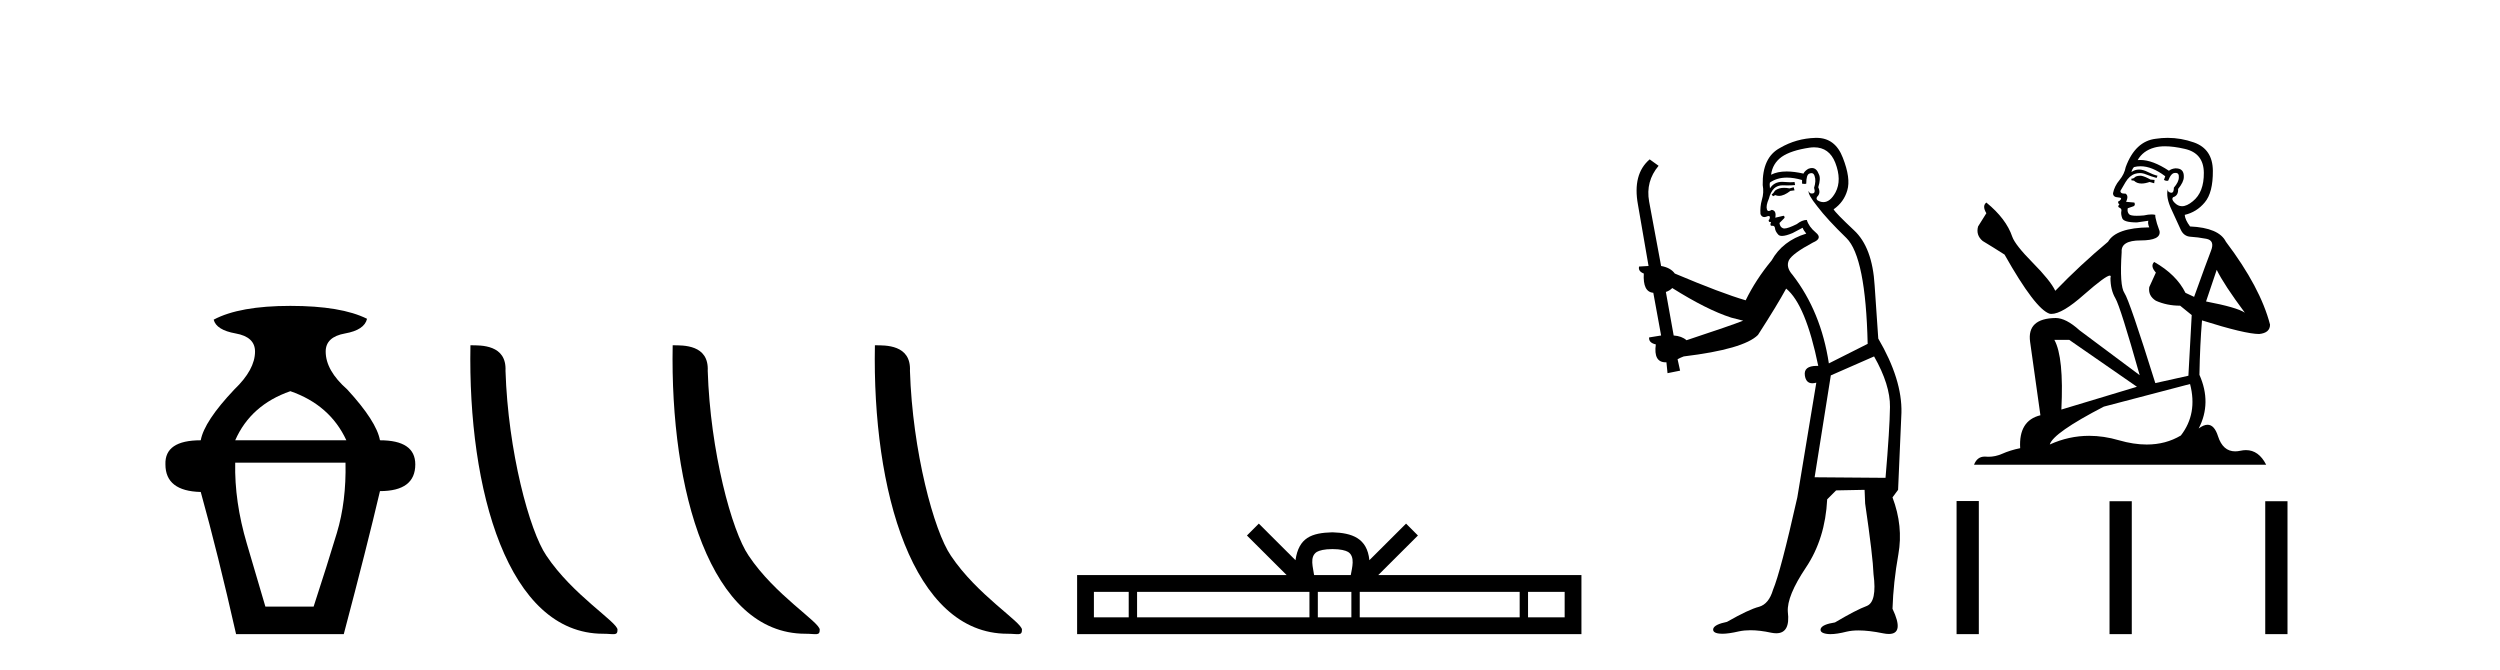 <?xml version='1.0' encoding='UTF-8' standalone='yes'?><svg xmlns='http://www.w3.org/2000/svg' xmlns:xlink='http://www.w3.org/1999/xlink' width='153.0' height='41.0' ><path d='M 17.77 23.94 Q 20.195 24.783 21.197 26.945 L 14.395 26.945 Q 15.344 24.783 17.77 23.94 ZM 21.145 28.316 Q 21.197 30.689 20.617 32.614 Q 20.037 34.538 19.194 37.122 L 16.241 37.122 Q 15.872 35.856 15.107 33.273 Q 14.342 30.689 14.395 28.316 ZM 17.77 18.72 Q 14.659 18.72 13.077 19.563 Q 13.235 20.196 14.422 20.407 Q 15.608 20.618 15.608 21.514 Q 15.608 22.622 14.342 23.834 Q 12.497 25.785 12.286 26.945 Q 10.071 26.945 10.124 28.422 Q 10.124 30.056 12.286 30.109 Q 13.341 33.906 14.448 38.809 L 21.039 38.809 Q 22.463 33.431 23.254 30.056 Q 25.416 30.056 25.416 28.422 Q 25.416 26.945 23.254 26.945 Q 23.043 25.785 21.25 23.834 Q 19.932 22.674 19.932 21.514 Q 19.932 20.618 21.118 20.407 Q 22.305 20.196 22.463 19.51 Q 20.881 18.72 17.77 18.72 Z' style='fill:#000000;stroke:none' /><path d='M 36.907 38.785 C 37.561 38.785 37.792 38.932 37.792 38.539 C 37.792 38.071 35.046 36.418 33.438 34.004 C 32.407 32.504 31.09 27.607 30.937 22.695 C 31.013 21.083 29.432 21.132 28.791 21.132 C 28.62 30.016 31.095 38.785 36.907 38.785 Z' style='fill:#000000;stroke:none' /><path d='M 49.284 38.785 C 49.938 38.785 50.169 38.932 50.168 38.539 C 50.168 38.071 47.422 36.418 45.815 34.004 C 44.783 32.504 43.466 27.607 43.313 22.695 C 43.39 21.083 41.808 21.132 41.168 21.132 C 40.997 30.016 43.471 38.785 49.284 38.785 Z' style='fill:#000000;stroke:none' /><path d='M 61.66 38.785 C 62.314 38.785 62.545 38.932 62.545 38.539 C 62.545 38.071 59.799 36.418 58.191 34.004 C 57.16 32.504 55.843 27.607 55.689 22.695 C 55.766 21.083 54.184 21.132 53.544 21.132 C 53.373 30.016 55.847 38.785 61.66 38.785 Z' style='fill:#000000;stroke:none' /><path d='M 81.545 33.604 C 82.045 33.604 82.347 33.689 82.503 33.778 C 82.957 34.068 82.74 34.761 82.667 35.195 L 80.423 35.195 C 80.369 34.752 80.124 34.076 80.588 33.778 C 80.744 33.689 81.045 33.604 81.545 33.604 ZM 69.077 36.222 L 69.077 37.782 L 66.947 37.782 L 66.947 36.222 ZM 80.138 36.222 L 80.138 37.782 L 69.589 37.782 L 69.589 36.222 ZM 82.704 36.222 L 82.704 37.782 L 80.651 37.782 L 80.651 36.222 ZM 93.004 36.222 L 93.004 37.782 L 83.216 37.782 L 83.216 36.222 ZM 95.757 36.222 L 95.757 37.782 L 93.516 37.782 L 93.516 36.222 ZM 77.039 32.045 L 76.313 32.773 L 78.742 35.195 L 65.919 35.195 L 65.919 38.809 L 96.784 38.809 L 96.784 35.195 L 84.349 35.195 L 86.777 32.773 L 86.051 32.045 L 83.806 34.284 C 83.671 32.927 82.741 32.615 81.545 32.577 C 80.267 32.611 79.483 32.9 79.284 34.284 L 77.039 32.045 Z' style='fill:#000000;stroke:none' /><path d='M 109.774 11.461 L 109.518 11.53 Q 109.338 11.495 109.185 11.495 Q 109.031 11.495 108.903 11.53 Q 108.647 11.615 108.595 11.717 Q 108.544 11.82 108.425 11.905 L 108.51 12.008 L 108.647 11.94 Q 108.754 11.988 108.875 11.988 Q 109.179 11.988 109.569 11.683 L 109.825 11.649 L 109.774 11.461 ZM 111.023 9.016 Q 111.946 9.016 112.319 9.958 Q 112.729 11.017 112.336 11.769 Q 112.008 12.37 111.593 12.37 Q 111.489 12.37 111.38 12.332 Q 111.089 12.23 111.209 12.042 Q 111.448 11.82 111.277 11.461 Q 111.448 10.915 111.311 10.658 Q 111.174 10.283 110.89 10.283 Q 110.786 10.283 110.662 10.334 Q 110.44 10.47 110.372 10.624 Q 109.799 10.494 109.342 10.494 Q 108.777 10.494 108.39 10.693 Q 108.476 10.009 109.04 9.599 Q 109.603 9.206 110.748 9.036 Q 110.891 9.016 111.023 9.016 ZM 102.343 17.628 Q 104.462 18.96 105.948 19.438 L 106.682 19.626 Q 105.948 19.917 103.215 20.822 Q 102.924 20.566 102.429 20.532 L 101.951 17.867 Q 102.173 17.799 102.343 17.628 ZM 110.862 10.595 Q 111.006 10.595 111.055 10.778 Q 111.158 11.068 111.021 11.495 Q 111.123 11.82 110.936 11.837 Q 110.904 11.842 110.877 11.842 Q 110.725 11.842 110.696 11.683 L 110.696 11.683 Q 110.611 11.871 111.226 12.64 Q 111.824 13.426 113.003 14.57 Q 114.181 15.732 114.301 21.044 L 111.926 22.24 Q 111.448 19.08 109.706 16.825 Q 109.279 16.347 109.484 15.92 Q 109.706 15.51 110.953 14.843 Q 111.568 14.587 111.123 14.228 Q 110.696 13.87 110.577 13.46 Q 110.286 13.46 109.962 13.716 Q 109.426 13.984 109.204 13.984 Q 109.158 13.984 109.125 13.972 Q 108.937 13.904 108.903 13.648 L 109.159 13.391 Q 109.279 13.289 109.159 13.204 L 108.647 13.323 Q 108.732 12.879 108.425 12.845 Q 108.317 12.914 108.247 12.914 Q 108.162 12.914 108.134 12.811 Q 108.066 12.589 108.254 12.162 Q 108.356 11.752 108.578 11.53 Q 108.783 11.34 109.105 11.34 Q 109.131 11.34 109.159 11.342 Q 109.279 11.347 109.396 11.347 Q 109.632 11.347 109.859 11.325 L 109.825 11.137 Q 109.697 11.154 109.548 11.154 Q 109.398 11.154 109.227 11.137 Q 109.148 11.128 109.074 11.128 Q 108.575 11.128 108.322 11.53 Q 108.288 11.273 108.322 11.171 Q 108.754 10.869 109.358 10.869 Q 109.78 10.869 110.286 11.017 L 110.286 11.239 Q 110.363 11.256 110.427 11.256 Q 110.491 11.256 110.543 11.239 Q 110.543 10.693 110.731 10.624 Q 110.804 10.595 110.862 10.595 ZM 114.694 21.813 Q 115.684 23.555 115.667 24.905 Q 115.65 26.254 115.394 29.243 L 111.055 29.209 L 112.046 22.974 L 114.694 21.813 ZM 111.17 8.437 Q 111.138 8.437 111.106 8.438 Q 109.928 8.472 108.937 9.053 Q 107.844 9.633 107.878 11.325 Q 107.963 11.786 107.827 12.23 Q 107.707 12.657 107.741 13.101 Q 107.814 13.284 107.975 13.284 Q 108.039 13.284 108.117 13.255 Q 108.197 13.22 108.245 13.22 Q 108.361 13.22 108.288 13.426 Q 108.22 13.46 108.254 13.545 Q 108.277 13.591 108.33 13.591 Q 108.356 13.591 108.39 13.579 L 108.39 13.579 Q 108.294 13.82 108.438 13.82 Q 108.448 13.82 108.459 13.819 Q 108.473 13.817 108.486 13.817 Q 108.614 13.817 108.63 13.972 Q 108.647 14.16 108.835 14.365 Q 108.908 14.439 109.059 14.439 Q 109.291 14.439 109.706 14.263 L 110.321 13.938 Q 110.372 14.092 110.543 14.297 Q 109.091 14.741 108.425 15.937 Q 107.451 17.115 106.836 18.379 Q 105.367 17.952 102.497 16.74 Q 102.241 16.381 101.66 16.278 L 100.926 12.332 Q 100.704 11.102 101.506 10.146 L 100.96 9.753 Q 99.901 10.658 100.242 12.52 L 100.891 16.278 L 100.311 16.312 Q 100.242 16.603 100.601 16.74 Q 100.533 17.867 101.182 17.918 L 101.66 20.532 Q 101.284 20.6 100.926 20.651 Q 100.891 20.976 101.336 21.078 Q 101.186 22.173 101.938 22.173 Q 101.961 22.173 101.985 22.172 L 102.053 22.838 L 102.822 22.684 L 102.668 21.984 Q 102.856 21.881 103.044 21.813 Q 106.716 21.369 107.588 20.498 Q 108.766 18.67 109.313 17.662 Q 110.509 18.636 111.277 22.394 Q 111.23 22.392 111.185 22.392 Q 110.376 22.392 110.457 22.974 Q 110.524 23.456 110.915 23.456 Q 111.024 23.456 111.158 23.419 L 111.158 23.419 L 109.996 30.439 Q 108.971 35 108.51 36.093 Q 108.254 36.964 107.656 37.135 Q 107.041 37.289 105.691 38.058 Q 104.94 38.211 104.854 38.468 Q 104.786 38.724 105.213 38.775 Q 105.301 38.786 105.407 38.786 Q 105.795 38.786 106.426 38.639 Q 106.747 38.57 107.128 38.57 Q 107.7 38.57 108.407 38.724 Q 108.57 38.756 108.707 38.756 Q 109.578 38.756 109.415 37.443 Q 109.347 36.486 110.526 34.727 Q 111.704 32.967 111.824 30.559 L 112.37 30.012 L 114.113 29.978 L 114.147 30.815 Q 114.625 34.095 114.659 35.137 Q 114.882 36.828 114.249 37.084 Q 113.6 37.323 112.302 38.092 Q 111.533 38.211 111.431 38.468 Q 111.346 38.724 111.79 38.792 Q 111.896 38.809 112.027 38.809 Q 112.417 38.809 113.02 38.656 Q 113.335 38.582 113.745 38.582 Q 114.379 38.582 115.24 38.758 Q 115.44 38.799 115.596 38.799 Q 116.556 38.799 115.821 37.255 Q 115.872 35.649 116.18 33.924 Q 116.487 32.199 115.821 30.439 L 116.163 29.978 L 116.368 25.263 Q 116.419 23.231 114.95 20.72 Q 114.882 19.797 114.728 17.474 Q 114.591 15.134 113.464 14.092 Q 112.336 13.033 112.217 12.811 Q 112.849 12.367 113.054 11.649 Q 113.276 10.915 112.78 9.651 Q 112.315 8.437 111.17 8.437 Z' style='fill:#000000;stroke:none' /><path d='M 131.027 10.754 Q 130.746 10.754 130.656 10.844 Q 130.577 10.934 130.442 10.934 L 130.442 11.035 L 130.6 11.057 Q 130.774 11.232 131.064 11.232 Q 131.279 11.232 131.556 11.136 L 131.837 11.215 L 131.86 11.012 L 131.612 10.99 Q 131.252 10.787 131.027 10.754 ZM 132.501 8.953 Q 133.02 8.953 133.705 9.111 Q 134.864 9.37 134.875 10.574 Q 134.887 11.766 134.2 12.318 Q 133.837 12.62 133.539 12.62 Q 133.283 12.62 133.075 12.396 Q 132.873 12.194 132.996 12.07 Q 133.323 11.969 133.3 11.564 Q 133.649 11.136 133.649 10.832 Q 133.671 10.303 133.162 10.303 Q 133.142 10.303 133.12 10.304 Q 132.895 10.326 132.738 10.45 Q 131.742 9.79 130.985 9.79 Q 130.904 9.79 130.825 9.797 L 130.825 9.797 Q 131.151 9.224 131.849 9.032 Q 132.133 8.953 132.501 8.953 ZM 135.663 16.514 Q 136.102 17.414 137.384 19.136 Q 136.901 18.81 135.01 18.45 L 135.663 16.514 ZM 130.998 10.175 Q 131.707 10.175 132.513 10.787 L 132.434 11.012 Q 132.528 11.068 132.617 11.068 Q 132.655 11.068 132.693 11.057 Q 132.873 10.585 133.098 10.585 Q 133.125 10.582 133.149 10.582 Q 133.365 10.582 133.345 10.855 Q 133.345 11.136 133.041 11.485 Q 133.041 11.796 132.89 11.796 Q 132.866 11.796 132.839 11.789 Q 132.636 11.744 132.67 11.564 L 132.67 11.564 Q 132.535 12.07 132.906 12.846 Q 133.266 13.634 133.458 14.05 Q 133.649 14.467 134.065 14.489 Q 134.482 14.512 135.022 14.613 Q 135.562 14.714 135.314 15.344 Q 135.067 15.974 134.279 18.168 L 133.75 17.921 Q 133.199 16.807 131.837 16.031 L 131.837 16.031 Q 131.579 16.278 131.939 16.683 L 131.534 17.572 Q 131.455 18.101 131.939 18.405 Q 132.614 18.708 133.424 18.708 L 134.133 19.282 L 133.93 22.995 L 131.905 23.445 Q 130.319 18.371 130.015 17.932 Q 129.711 17.493 129.846 15.423 Q 129.79 14.714 131.005 14.714 Q 132.265 14.714 132.164 14.14 L 132.006 13.679 Q 131.882 13.251 131.905 13.15 Q 131.806 13.123 131.675 13.123 Q 131.477 13.123 131.207 13.184 Q 130.952 13.206 130.767 13.206 Q 130.397 13.206 130.307 13.116 Q 130.172 12.981 130.217 12.745 L 130.577 12.621 Q 130.701 12.554 130.622 12.396 L 130.116 12.351 Q 130.296 11.969 130.071 11.845 Q 130.037 11.848 130.007 11.848 Q 129.767 11.848 129.767 11.688 Q 129.846 11.541 130.082 11.148 Q 130.319 10.754 130.656 10.641 Q 130.808 10.592 130.957 10.592 Q 131.152 10.592 131.342 10.675 Q 131.68 10.81 131.984 10.889 L 132.04 10.754 Q 131.759 10.686 131.455 10.529 Q 131.162 10.377 130.909 10.377 Q 130.656 10.377 130.442 10.529 Q 130.499 10.326 130.6 10.225 Q 130.795 10.175 130.998 10.175 ZM 126.639 20.801 L 130.78 23.67 L 126.156 25.065 Q 126.313 21.859 125.728 20.801 ZM 134.031 23.501 Q 134.504 25.313 133.469 26.652 Q 132.542 27.205 131.381 27.205 Q 130.584 27.205 129.677 26.944 Q 128.748 26.672 127.857 26.672 Q 126.614 26.672 125.447 27.203 Q 125.649 26.494 128.755 24.885 L 134.031 23.501 ZM 132.663 8.437 Q 132.302 8.437 131.939 8.492 Q 130.679 8.638 130.094 10.225 Q 130.015 10.652 129.711 11.024 Q 129.407 11.384 129.317 11.823 Q 129.317 12.07 129.632 12.081 Q 129.947 12.093 129.711 12.295 Q 129.61 12.318 129.632 12.396 Q 129.643 12.475 129.711 12.498 Q 129.565 12.655 129.711 12.711 Q 129.869 12.779 129.824 12.936 Q 129.79 13.105 129.88 13.353 Q 129.97 13.612 130.78 13.612 L 131.477 13.51 L 131.477 13.51 Q 131.432 13.679 131.534 13.915 Q 129.508 13.938 129.013 14.793 Q 127.314 16.211 125.784 17.797 Q 125.481 17.167 124.4 16.076 Q 123.332 14.995 123.151 14.489 Q 122.78 13.387 121.565 12.396 Q 121.295 12.599 121.565 13.049 L 121.059 13.859 Q 120.912 14.388 121.34 14.748 Q 121.993 15.142 122.679 15.581 Q 124.569 18.933 125.447 19.203 Q 125.495 19.211 125.548 19.211 Q 126.216 19.211 127.551 18.022 Q 128.873 16.866 129.12 16.866 Q 129.207 16.866 129.16 17.009 Q 129.16 17.741 129.463 18.258 Q 129.767 18.776 130.949 22.961 L 127.269 20.216 Q 126.437 19.462 125.807 19.462 Q 124.04 19.485 124.243 20.925 L 124.873 25.414 Q 123.534 25.74 123.635 27.428 Q 123.028 27.552 122.521 27.777 Q 122.112 27.954 121.696 27.954 Q 121.608 27.954 121.52 27.946 Q 121.49 27.944 121.46 27.944 Q 121.002 27.944 120.811 28.441 L 138.69 28.441 Q 138.233 27.547 137.453 27.547 Q 137.291 27.547 137.114 27.586 Q 136.944 27.623 136.792 27.623 Q 136.041 27.623 135.742 26.697 Q 135.52 25.995 135.102 25.995 Q 134.863 25.995 134.56 26.224 Q 135.37 24.66 134.605 22.939 Q 134.639 21.071 134.763 19.608 Q 137.407 20.441 138.262 20.441 Q 138.926 20.374 138.926 19.867 Q 138.341 17.594 136.225 14.793 Q 135.798 13.938 134.031 13.859 Q 133.728 13.454 133.705 13.15 Q 134.437 12.981 134.932 12.385 Q 135.438 11.789 135.427 10.45 Q 135.415 9.122 134.268 8.717 Q 133.473 8.437 132.663 8.437 Z' style='fill:#000000;stroke:none' /><path d='M 119.742 30.663 L 119.742 38.809 L 121.104 38.809 L 121.104 30.663 ZM 129.103 30.675 L 129.103 38.809 L 130.465 38.809 L 130.465 30.675 ZM 138.633 30.675 L 138.633 38.809 L 139.995 38.809 L 139.995 30.675 Z' style='fill:#000000;stroke:none' /></svg>
